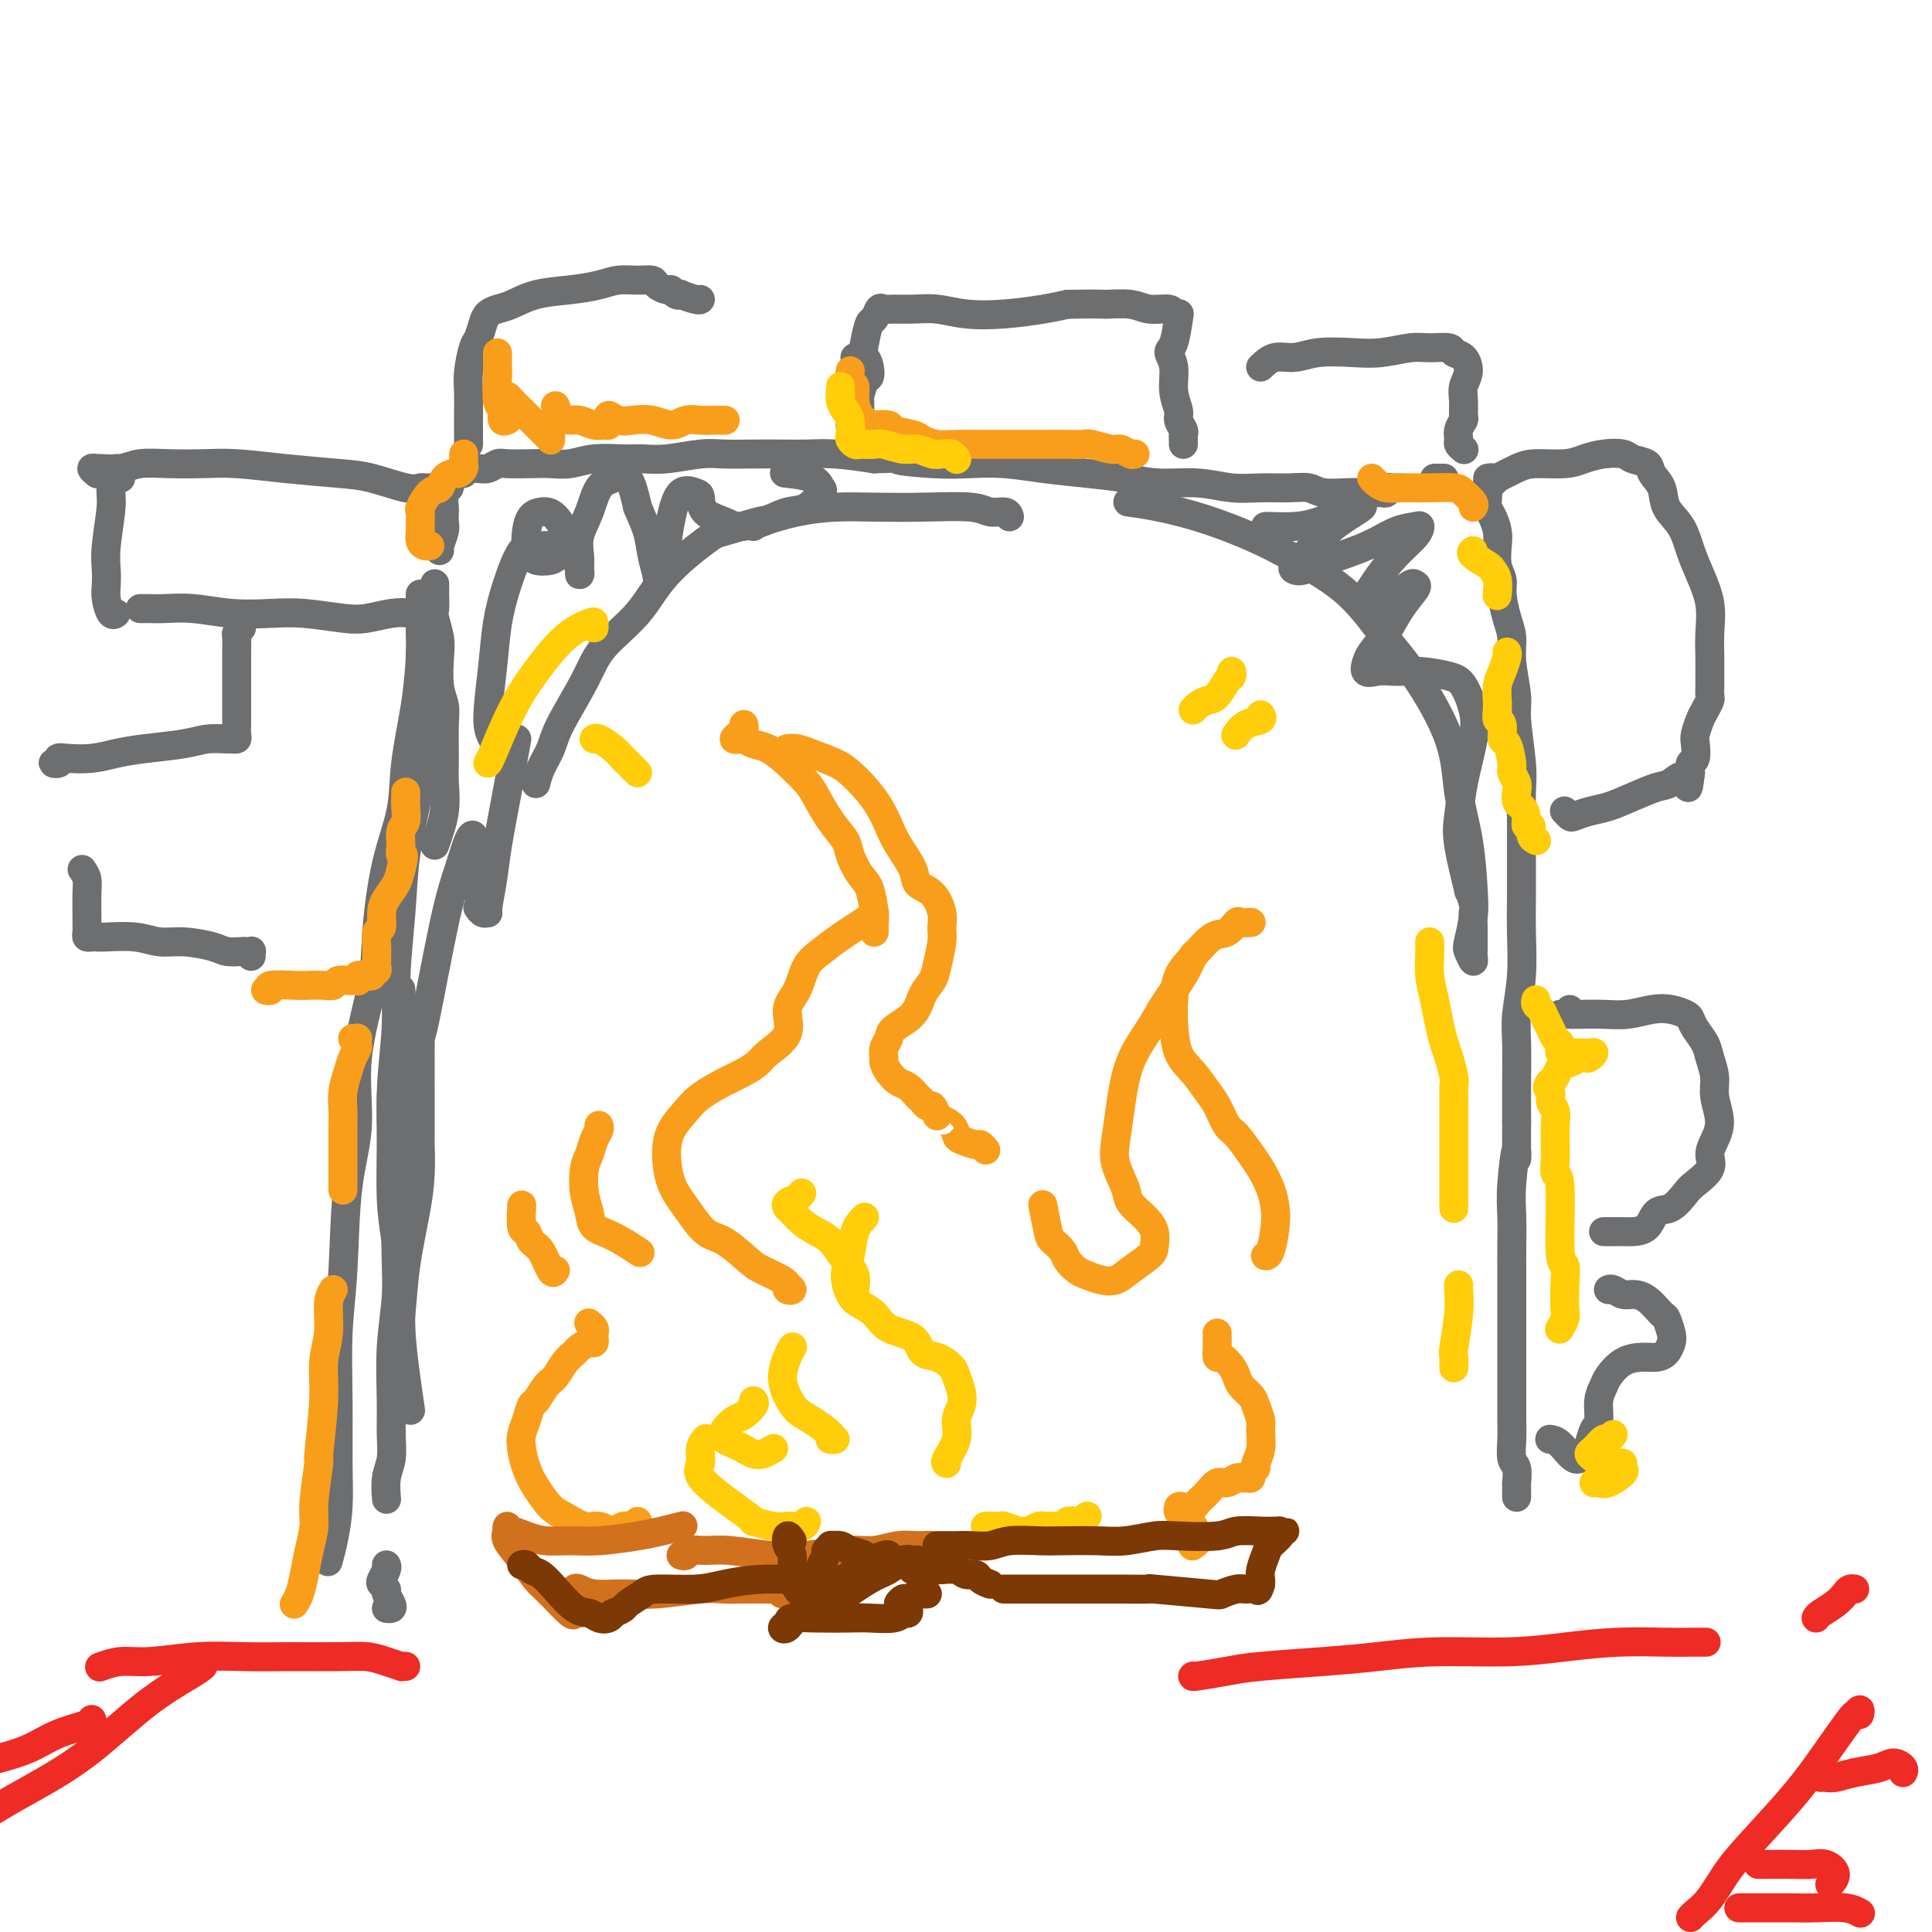 <svg viewBox='0 0 400 400' version='1.1' xmlns='http://www.w3.org/2000/svg' xmlns:xlink='http://www.w3.org/1999/xlink'><g fill='none' stroke='rgb(109,110,112)' stroke-width='6' stroke-linecap='round' stroke-linejoin='round'><path d='M87,123c0.004,0.794 0.008,1.587 0,3c-0.008,1.413 -0.028,3.444 0,5c0.028,1.556 0.103,2.635 0,5c-0.103,2.365 -0.385,6.016 -1,10c-0.615,3.984 -1.563,8.301 -2,12c-0.437,3.699 -0.364,6.780 -1,10c-0.636,3.220 -1.983,6.580 -3,11c-1.017,4.420 -1.705,9.901 -2,14c-0.295,4.099 -0.197,6.815 -1,11c-0.803,4.185 -2.506,9.838 -3,15c-0.494,5.162 0.222,9.834 0,14c-0.222,4.166 -1.380,7.826 -2,13c-0.620,5.174 -0.701,11.862 -1,17c-0.299,5.138 -0.815,8.726 -1,13c-0.185,4.274 -0.039,9.233 0,14c0.039,4.767 -0.028,9.341 0,13c0.028,3.659 0.152,6.403 0,9c-0.152,2.597 -0.579,5.045 -1,7c-0.421,1.955 -0.834,3.416 -1,4c-0.166,0.584 -0.083,0.292 0,0'/><path d='M87,135c-0.001,-0.036 -0.002,-0.072 0,1c0.002,1.072 0.008,3.250 0,5c-0.008,1.750 -0.029,3.070 0,6c0.029,2.930 0.109,7.470 0,11c-0.109,3.530 -0.406,6.050 -1,9c-0.594,2.950 -1.484,6.330 -2,10c-0.516,3.670 -0.656,7.628 -1,12c-0.344,4.372 -0.891,9.157 -1,13c-0.109,3.843 0.219,6.745 0,11c-0.219,4.255 -0.986,9.863 -1,14c-0.014,4.137 0.724,6.804 1,10c0.276,3.196 0.088,6.923 0,11c-0.088,4.077 -0.076,8.505 0,12c0.076,3.495 0.218,6.059 0,9c-0.218,2.941 -0.794,6.259 -1,10c-0.206,3.741 -0.041,7.903 0,11c0.041,3.097 -0.041,5.128 0,7c0.041,1.872 0.207,3.584 0,5c-0.207,1.416 -0.786,2.535 -1,4c-0.214,1.465 -0.061,3.276 0,4c0.061,0.724 0.031,0.362 0,0'/><path d='M80,324c0.105,0.220 0.209,0.439 0,1c-0.209,0.561 -0.732,1.463 -1,2c-0.268,0.537 -0.281,0.708 0,1c0.281,0.292 0.856,0.705 1,1c0.144,0.295 -0.144,0.471 0,1c0.144,0.529 0.719,1.410 1,2c0.281,0.590 0.268,0.890 0,1c-0.268,0.110 -0.791,0.032 -1,0c-0.209,-0.032 -0.105,-0.016 0,0'/><path d='M85,292c-0.303,-2.040 -0.607,-4.079 -1,-7c-0.393,-2.921 -0.876,-6.722 -1,-10c-0.124,-3.278 0.110,-6.032 0,-9c-0.110,-2.968 -0.562,-6.148 -1,-9c-0.438,-2.852 -0.860,-5.375 -1,-9c-0.140,-3.625 0.001,-8.352 0,-12c-0.001,-3.648 -0.144,-6.218 0,-9c0.144,-2.782 0.575,-5.777 1,-9c0.425,-3.223 0.845,-6.676 1,-9c0.155,-2.324 0.044,-3.521 0,-4c-0.044,-0.479 -0.022,-0.239 0,0'/><path d='M90,175c0.846,-2.381 1.692,-4.762 2,-7c0.308,-2.238 0.079,-4.333 0,-6c-0.079,-1.667 -0.007,-2.907 0,-5c0.007,-2.093 -0.050,-5.038 0,-7c0.050,-1.962 0.206,-2.942 0,-4c-0.206,-1.058 -0.773,-2.194 -1,-4c-0.227,-1.806 -0.113,-4.283 0,-6c0.113,-1.717 0.227,-2.674 0,-4c-0.227,-1.326 -0.793,-3.021 -1,-4c-0.207,-0.979 -0.056,-1.242 0,-2c0.056,-0.758 0.015,-2.012 0,-3c-0.015,-0.988 -0.004,-1.711 0,-2c0.004,-0.289 0.002,-0.145 0,0'/><path d='M91,114c-0.113,-0.128 -0.226,-0.256 0,-1c0.226,-0.744 0.792,-2.105 1,-3c0.208,-0.895 0.060,-1.325 0,-2c-0.060,-0.675 -0.031,-1.595 0,-2c0.031,-0.405 0.064,-0.293 0,-1c-0.064,-0.707 -0.225,-2.232 0,-3c0.225,-0.768 0.835,-0.779 1,-1c0.165,-0.221 -0.114,-0.651 0,-1c0.114,-0.349 0.621,-0.615 1,-1c0.379,-0.385 0.629,-0.888 1,-1c0.371,-0.112 0.862,0.167 1,0c0.138,-0.167 -0.075,-0.781 0,-1c0.075,-0.219 0.440,-0.045 1,0c0.560,0.045 1.314,-0.041 2,0c0.686,0.041 1.302,0.207 2,0c0.698,-0.207 1.477,-0.786 2,-1c0.523,-0.214 0.791,-0.061 2,0c1.209,0.061 3.359,0.031 5,0c1.641,-0.031 2.773,-0.061 4,0c1.227,0.061 2.548,0.214 4,0c1.452,-0.214 3.035,-0.793 5,-1c1.965,-0.207 4.313,-0.041 6,0c1.687,0.041 2.715,-0.041 4,0c1.285,0.041 2.829,0.207 5,0c2.171,-0.207 4.971,-0.787 7,-1c2.029,-0.213 3.288,-0.058 5,0c1.712,0.058 3.876,0.018 6,0c2.124,-0.018 4.209,-0.015 6,0c1.791,0.015 3.290,0.043 5,0c1.710,-0.043 3.631,-0.155 6,0c2.369,0.155 5.184,0.578 8,1'/><path d='M181,95c13.964,-0.369 6.374,-0.292 5,0c-1.374,0.292 3.470,0.799 7,1c3.530,0.201 5.748,0.095 8,0c2.252,-0.095 4.539,-0.179 7,0c2.461,0.179 5.097,0.621 8,1c2.903,0.379 6.074,0.694 9,1c2.926,0.306 5.607,0.604 8,1c2.393,0.396 4.499,0.891 7,1c2.501,0.109 5.398,-0.168 8,0c2.602,0.168 4.911,0.781 7,1c2.089,0.219 3.960,0.045 6,0c2.040,-0.045 4.251,0.041 6,0c1.749,-0.041 3.036,-0.207 4,0c0.964,0.207 1.606,0.788 3,1c1.394,0.212 3.539,0.057 5,0c1.461,-0.057 2.238,-0.014 3,0c0.762,0.014 1.510,0.000 2,0c0.490,-0.000 0.723,0.014 1,0c0.277,-0.014 0.599,-0.056 1,0c0.401,0.056 0.882,0.211 1,0c0.118,-0.211 -0.126,-0.789 0,-1c0.126,-0.211 0.621,-0.057 1,0c0.379,0.057 0.640,0.015 1,0c0.360,-0.015 0.817,-0.004 1,0c0.183,0.004 0.091,0.002 0,0'/><path d='M297,99c0.311,0.000 0.622,0.000 1,0c0.378,0.000 0.822,0.000 1,0c0.178,0.000 0.089,0.000 0,0'/><path d='M308,99c0.535,-0.096 1.071,-0.191 1,0c-0.071,0.191 -0.748,0.669 -1,1c-0.252,0.331 -0.078,0.515 0,1c0.078,0.485 0.060,1.273 0,2c-0.060,0.727 -0.161,1.395 0,2c0.161,0.605 0.583,1.149 1,2c0.417,0.851 0.829,2.011 1,3c0.171,0.989 0.101,1.808 0,3c-0.101,1.192 -0.233,2.758 0,4c0.233,1.242 0.832,2.159 1,3c0.168,0.841 -0.095,1.604 0,3c0.095,1.396 0.546,3.425 1,5c0.454,1.575 0.910,2.696 1,4c0.090,1.304 -0.186,2.790 0,5c0.186,2.210 0.834,5.144 1,7c0.166,1.856 -0.152,2.633 0,5c0.152,2.367 0.773,6.322 1,9c0.227,2.678 0.061,4.078 0,6c-0.061,1.922 -0.015,4.367 0,7c0.015,2.633 0.000,5.456 0,8c-0.000,2.544 0.014,4.810 0,7c-0.014,2.190 -0.056,4.306 0,7c0.056,2.694 0.211,5.968 0,9c-0.211,3.032 -0.789,5.823 -1,8c-0.211,2.177 -0.057,3.740 0,6c0.057,2.260 0.016,5.217 0,8c-0.016,2.783 -0.008,5.391 0,8'/><path d='M314,232c-0.094,12.474 0.171,6.657 0,6c-0.171,-0.657 -0.778,3.844 -1,7c-0.222,3.156 -0.060,4.966 0,7c0.060,2.034 0.016,4.292 0,6c-0.016,1.708 -0.004,2.868 0,5c0.004,2.132 0.001,5.238 0,7c-0.001,1.762 -0.000,2.179 0,5c0.000,2.821 0.000,8.045 0,10c-0.000,1.955 -0.001,0.639 0,1c0.001,0.361 0.004,2.399 0,4c-0.004,1.601 -0.015,2.767 0,4c0.015,1.233 0.057,2.535 0,4c-0.057,1.465 -0.211,3.093 0,4c0.211,0.907 0.789,1.094 1,2c0.211,0.906 0.057,2.530 0,3c-0.057,0.470 -0.015,-0.214 0,0c0.015,0.214 0.004,1.327 0,2c-0.004,0.673 -0.001,0.907 0,1c0.001,0.093 0.001,0.047 0,0'/></g>
<g fill='none' stroke='rgb(249,158,27)' stroke-width='6' stroke-linecap='round' stroke-linejoin='round'><path d='M132,315c-0.237,0.462 -0.474,0.924 -1,1c-0.526,0.076 -1.341,-0.235 -2,0c-0.659,0.235 -1.162,1.015 -2,1c-0.838,-0.015 -2.010,-0.825 -3,-1c-0.990,-0.175 -1.799,0.285 -3,0c-1.201,-0.285 -2.795,-1.315 -4,-2c-1.205,-0.685 -2.022,-1.026 -3,-2c-0.978,-0.974 -2.115,-2.581 -3,-4c-0.885,-1.419 -1.516,-2.650 -2,-4c-0.484,-1.350 -0.821,-2.818 -1,-4c-0.179,-1.182 -0.200,-2.078 0,-3c0.200,-0.922 0.620,-1.870 1,-3c0.380,-1.130 0.720,-2.442 1,-3c0.280,-0.558 0.499,-0.363 1,-1c0.501,-0.637 1.285,-2.107 2,-3c0.715,-0.893 1.361,-1.210 2,-2c0.639,-0.790 1.271,-2.053 2,-3c0.729,-0.947 1.554,-1.577 2,-2c0.446,-0.423 0.511,-0.638 1,-1c0.489,-0.362 1.400,-0.870 2,-1c0.600,-0.130 0.889,0.119 1,0c0.111,-0.119 0.044,-0.607 0,-1c-0.044,-0.393 -0.063,-0.693 0,-1c0.063,-0.307 0.209,-0.621 0,-1c-0.209,-0.379 -0.774,-0.823 -1,-1c-0.226,-0.177 -0.113,-0.089 0,0'/><path d='M115,263c-0.251,0.409 -0.502,0.817 -1,0c-0.498,-0.817 -1.244,-2.861 -2,-4c-0.756,-1.139 -1.523,-1.374 -2,-2c-0.477,-0.626 -0.664,-1.642 -1,-2c-0.336,-0.358 -0.821,-0.058 -1,-1c-0.179,-0.942 -0.051,-3.126 0,-4c0.051,-0.874 0.026,-0.437 0,0'/><path d='M124,233c0.090,0.272 0.181,0.544 0,1c-0.181,0.456 -0.633,1.098 -1,2c-0.367,0.902 -0.647,2.066 -1,3c-0.353,0.934 -0.778,1.638 -1,3c-0.222,1.362 -0.241,3.381 0,5c0.241,1.619 0.741,2.837 1,4c0.259,1.163 0.276,2.270 1,3c0.724,0.730 2.157,1.081 4,2c1.843,0.919 4.098,2.405 5,3c0.902,0.595 0.451,0.297 0,0'/><path d='M162,265c0.461,0.316 0.922,0.633 1,1c0.078,0.367 -0.227,0.785 0,1c0.227,0.215 0.986,0.225 1,0c0.014,-0.225 -0.716,-0.687 -1,-1c-0.284,-0.313 -0.123,-0.476 -1,-1c-0.877,-0.524 -2.794,-1.409 -4,-2c-1.206,-0.591 -1.703,-0.886 -3,-2c-1.297,-1.114 -3.395,-3.045 -5,-4c-1.605,-0.955 -2.716,-0.933 -4,-2c-1.284,-1.067 -2.741,-3.223 -4,-5c-1.259,-1.777 -2.320,-3.175 -3,-5c-0.680,-1.825 -0.979,-4.078 -1,-6c-0.021,-1.922 0.238,-3.512 1,-5c0.762,-1.488 2.029,-2.874 3,-4c0.971,-1.126 1.647,-1.991 3,-3c1.353,-1.009 3.383,-2.162 5,-3c1.617,-0.838 2.820,-1.361 4,-2c1.180,-0.639 2.336,-1.394 3,-2c0.664,-0.606 0.834,-1.065 2,-2c1.166,-0.935 3.326,-2.347 4,-4c0.674,-1.653 -0.140,-3.547 0,-5c0.140,-1.453 1.232,-2.466 2,-4c0.768,-1.534 1.211,-3.588 2,-5c0.789,-1.412 1.924,-2.182 3,-3c1.076,-0.818 2.092,-1.683 4,-3c1.908,-1.317 4.706,-3.085 6,-4c1.294,-0.915 1.084,-0.976 1,-1c-0.084,-0.024 -0.042,-0.012 0,0'/><path d='M181,193c0.005,-0.334 0.010,-0.668 0,-1c-0.010,-0.332 -0.034,-0.662 0,-1c0.034,-0.338 0.127,-0.684 0,-2c-0.127,-1.316 -0.473,-3.603 -1,-5c-0.527,-1.397 -1.233,-1.904 -2,-3c-0.767,-1.096 -1.593,-2.781 -2,-4c-0.407,-1.219 -0.394,-1.971 -1,-3c-0.606,-1.029 -1.831,-2.335 -3,-4c-1.169,-1.665 -2.280,-3.689 -3,-5c-0.720,-1.311 -1.047,-1.910 -2,-3c-0.953,-1.090 -2.531,-2.670 -4,-4c-1.469,-1.330 -2.829,-2.408 -4,-3c-1.171,-0.592 -2.153,-0.698 -3,-1c-0.847,-0.302 -1.558,-0.802 -2,-1c-0.442,-0.198 -0.616,-0.095 -1,0c-0.384,0.095 -0.979,0.183 -1,0c-0.021,-0.183 0.530,-0.637 1,-1c0.470,-0.363 0.857,-0.636 1,-1c0.143,-0.364 0.041,-0.818 0,-1c-0.041,-0.182 -0.020,-0.091 0,0'/><path d='M163,155c0.638,-0.064 1.276,-0.128 2,0c0.724,0.128 1.534,0.449 3,1c1.466,0.551 3.586,1.333 5,2c1.414,0.667 2.121,1.219 3,2c0.879,0.781 1.931,1.791 3,3c1.069,1.209 2.154,2.618 3,4c0.846,1.382 1.451,2.739 2,4c0.549,1.261 1.041,2.427 2,4c0.959,1.573 2.386,3.551 3,5c0.614,1.449 0.414,2.367 1,3c0.586,0.633 1.958,0.981 3,2c1.042,1.019 1.755,2.709 2,4c0.245,1.291 0.020,2.182 0,3c-0.020,0.818 0.163,1.562 0,3c-0.163,1.438 -0.671,3.568 -1,5c-0.329,1.432 -0.480,2.165 -1,3c-0.520,0.835 -1.411,1.770 -2,3c-0.589,1.230 -0.876,2.753 -2,4c-1.124,1.247 -3.086,2.217 -4,3c-0.914,0.783 -0.779,1.378 -1,2c-0.221,0.622 -0.799,1.270 -1,2c-0.201,0.730 -0.024,1.542 0,2c0.024,0.458 -0.106,0.560 0,1c0.106,0.440 0.448,1.217 1,2c0.552,0.783 1.314,1.573 2,2c0.686,0.427 1.297,0.491 2,1c0.703,0.509 1.498,1.462 2,2c0.502,0.538 0.712,0.660 1,1c0.288,0.340 0.654,0.899 1,1c0.346,0.101 0.670,-0.257 1,0c0.330,0.257 0.665,1.128 1,2'/><path d='M194,231c1.822,2.361 0.877,1.264 1,1c0.123,-0.264 1.314,0.307 2,1c0.686,0.693 0.867,1.510 1,2c0.133,0.490 0.218,0.653 1,1c0.782,0.347 2.261,0.876 3,1c0.739,0.124 0.737,-0.159 1,0c0.263,0.159 0.789,0.760 1,1c0.211,0.240 0.105,0.120 0,0'/><path d='M216,250c-0.098,-0.519 -0.196,-1.037 0,0c0.196,1.037 0.686,3.630 1,5c0.314,1.370 0.454,1.519 1,2c0.546,0.481 1.500,1.295 2,2c0.500,0.705 0.546,1.300 1,2c0.454,0.700 1.316,1.503 2,2c0.684,0.497 1.188,0.687 2,1c0.812,0.313 1.930,0.748 3,1c1.070,0.252 2.092,0.321 3,0c0.908,-0.321 1.703,-1.033 3,-2c1.297,-0.967 3.097,-2.188 4,-3c0.903,-0.812 0.909,-1.216 1,-2c0.091,-0.784 0.266,-1.948 0,-3c-0.266,-1.052 -0.972,-1.991 -2,-3c-1.028,-1.009 -2.378,-2.090 -3,-3c-0.622,-0.910 -0.516,-1.651 -1,-3c-0.484,-1.349 -1.556,-3.305 -2,-5c-0.444,-1.695 -0.258,-3.130 0,-5c0.258,-1.870 0.590,-4.176 1,-7c0.410,-2.824 0.898,-6.165 2,-9c1.102,-2.835 2.817,-5.163 4,-7c1.183,-1.837 1.832,-3.183 3,-5c1.168,-1.817 2.853,-4.105 4,-6c1.147,-1.895 1.756,-3.399 2,-4c0.244,-0.601 0.122,-0.301 0,0'/><path d='M258,191c0.630,-0.016 1.261,-0.032 1,0c-0.261,0.032 -1.413,0.112 -2,0c-0.587,-0.112 -0.609,-0.415 -1,0c-0.391,0.415 -1.152,1.548 -2,2c-0.848,0.452 -1.783,0.222 -3,1c-1.217,0.778 -2.717,2.564 -4,4c-1.283,1.436 -2.349,2.522 -3,4c-0.651,1.478 -0.886,3.348 -1,5c-0.114,1.652 -0.105,3.088 0,5c0.105,1.912 0.308,4.302 1,6c0.692,1.698 1.875,2.704 3,4c1.125,1.296 2.192,2.882 3,4c0.808,1.118 1.357,1.768 2,3c0.643,1.232 1.380,3.046 2,4c0.620,0.954 1.122,1.049 2,2c0.878,0.951 2.131,2.759 3,4c0.869,1.241 1.354,1.916 2,3c0.646,1.084 1.451,2.578 2,4c0.549,1.422 0.840,2.773 1,4c0.160,1.227 0.187,2.329 0,4c-0.187,1.671 -0.589,3.911 -1,5c-0.411,1.089 -0.832,1.025 -1,1c-0.168,-0.025 -0.084,-0.013 0,0'/><path d='M252,276c-0.004,0.260 -0.009,0.521 0,1c0.009,0.479 0.030,1.178 0,2c-0.030,0.822 -0.111,1.767 0,2c0.111,0.233 0.415,-0.247 1,0c0.585,0.247 1.452,1.220 2,2c0.548,0.780 0.778,1.368 1,2c0.222,0.632 0.438,1.308 1,2c0.562,0.692 1.472,1.399 2,2c0.528,0.601 0.673,1.096 1,2c0.327,0.904 0.835,2.217 1,3c0.165,0.783 -0.012,1.036 0,2c0.012,0.964 0.214,2.640 0,4c-0.214,1.360 -0.845,2.403 -1,3c-0.155,0.597 0.166,0.749 0,1c-0.166,0.251 -0.817,0.602 -1,1c-0.183,0.398 0.103,0.843 0,1c-0.103,0.157 -0.594,0.026 -1,0c-0.406,-0.026 -0.727,0.051 -1,0c-0.273,-0.051 -0.497,-0.231 -1,0c-0.503,0.231 -1.286,0.875 -2,1c-0.714,0.125 -1.361,-0.267 -2,0c-0.639,0.267 -1.271,1.195 -2,2c-0.729,0.805 -1.555,1.488 -2,2c-0.445,0.512 -0.509,0.853 -1,1c-0.491,0.147 -1.408,0.100 -2,0c-0.592,-0.100 -0.860,-0.254 -1,0c-0.140,0.254 -0.153,0.914 0,1c0.153,0.086 0.472,-0.404 1,0c0.528,0.404 1.264,1.702 2,3'/><path d='M247,316c0.330,0.509 0.155,-0.217 0,0c-0.155,0.217 -0.290,1.379 0,2c0.290,0.621 1.006,0.703 1,1c-0.006,0.297 -0.732,0.811 -1,1c-0.268,0.189 -0.076,0.054 0,0c0.076,-0.054 0.038,-0.027 0,0'/></g>
<g fill='none' stroke='rgb(255,205,10)' stroke-width='6' stroke-linecap='round' stroke-linejoin='round'><path d='M167,315c-0.138,0.432 -0.277,0.864 -1,1c-0.723,0.136 -2.031,-0.025 -3,0c-0.969,0.025 -1.601,0.236 -3,0c-1.399,-0.236 -3.567,-0.920 -4,-1c-0.433,-0.080 0.868,0.444 -1,-1c-1.868,-1.444 -6.907,-4.857 -9,-7c-2.093,-2.143 -1.241,-3.018 -1,-4c0.241,-0.982 -0.127,-2.072 0,-3c0.127,-0.928 0.751,-1.694 1,-2c0.249,-0.306 0.125,-0.153 0,0'/><path d='M156,290c0.182,0.212 0.365,0.424 0,1c-0.365,0.576 -1.276,1.516 -2,2c-0.724,0.484 -1.260,0.511 -2,1c-0.740,0.489 -1.685,1.440 -2,2c-0.315,0.560 -0.001,0.728 0,1c0.001,0.272 -0.309,0.648 0,1c0.309,0.352 1.239,0.679 2,1c0.761,0.321 1.353,0.636 2,1c0.647,0.364 1.349,0.778 2,1c0.651,0.222 1.252,0.252 2,0c0.748,-0.252 1.642,-0.786 2,-1c0.358,-0.214 0.179,-0.107 0,0'/><path d='M172,298c-0.151,0.002 -0.302,0.005 0,0c0.302,-0.005 1.056,-0.017 1,0c-0.056,0.017 -0.921,0.063 -1,0c-0.079,-0.063 0.629,-0.235 0,-1c-0.629,-0.765 -2.597,-2.123 -4,-3c-1.403,-0.877 -2.243,-1.272 -3,-2c-0.757,-0.728 -1.432,-1.789 -2,-3c-0.568,-1.211 -1.028,-2.572 -1,-4c0.028,-1.428 0.546,-2.923 1,-4c0.454,-1.077 0.844,-1.736 1,-2c0.156,-0.264 0.078,-0.132 0,0'/><path d='M177,269c-0.041,-0.568 -0.083,-1.135 0,-2c0.083,-0.865 0.290,-2.027 0,-3c-0.290,-0.973 -1.075,-1.756 -2,-3c-0.925,-1.244 -1.988,-2.949 -3,-4c-1.012,-1.051 -1.972,-1.447 -3,-2c-1.028,-0.553 -2.125,-1.261 -3,-2c-0.875,-0.739 -1.527,-1.508 -2,-2c-0.473,-0.492 -0.768,-0.706 -1,-1c-0.232,-0.294 -0.402,-0.666 0,-1c0.402,-0.334 1.378,-0.628 2,-1c0.622,-0.372 0.892,-0.820 1,-1c0.108,-0.180 0.054,-0.090 0,0'/><path d='M179,252c-0.768,0.794 -1.535,1.588 -2,3c-0.465,1.412 -0.626,3.441 -1,5c-0.374,1.559 -0.959,2.648 -1,4c-0.041,1.352 0.462,2.966 1,4c0.538,1.034 1.112,1.489 2,2c0.888,0.511 2.089,1.077 3,2c0.911,0.923 1.533,2.201 3,3c1.467,0.799 3.779,1.119 5,2c1.221,0.881 1.350,2.322 2,3c0.650,0.678 1.822,0.593 3,1c1.178,0.407 2.364,1.304 3,2c0.636,0.696 0.722,1.189 1,2c0.278,0.811 0.746,1.940 1,3c0.254,1.060 0.292,2.049 0,3c-0.292,0.951 -0.915,1.862 -1,3c-0.085,1.138 0.369,2.501 0,4c-0.369,1.499 -1.561,3.134 -2,4c-0.439,0.866 -0.125,0.962 0,1c0.125,0.038 0.063,0.019 0,0'/><path d='M204,316c0.204,-0.008 0.408,-0.017 1,0c0.592,0.017 1.572,0.058 2,0c0.428,-0.058 0.303,-0.215 1,0c0.697,0.215 2.215,0.804 3,1c0.785,0.196 0.835,-0.000 1,0c0.165,0.000 0.444,0.196 1,0c0.556,-0.196 1.391,-0.785 2,-1c0.609,-0.215 0.994,-0.057 1,0c0.006,0.057 -0.368,0.011 0,0c0.368,-0.011 1.479,0.011 2,0c0.521,-0.011 0.454,-0.054 1,0c0.546,0.054 1.705,0.207 2,0c0.295,-0.207 -0.275,-0.774 0,-1c0.275,-0.226 1.393,-0.112 2,0c0.607,0.112 0.702,0.223 1,0c0.298,-0.223 0.799,-0.778 1,-1c0.201,-0.222 0.100,-0.111 0,0'/></g>
<g fill='none' stroke='rgb(210,113,29)' stroke-width='6' stroke-linecap='round' stroke-linejoin='round'><path d='M141,316c0.356,-0.091 0.711,-0.182 0,0c-0.711,0.182 -2.490,0.638 -4,1c-1.510,0.362 -2.753,0.630 -5,1c-2.247,0.370 -5.498,0.841 -8,1c-2.502,0.159 -4.254,0.005 -6,0c-1.746,-0.005 -3.487,0.138 -5,0c-1.513,-0.138 -2.797,-0.556 -4,-1c-1.203,-0.444 -2.325,-0.913 -3,-1c-0.675,-0.087 -0.904,0.209 -1,0c-0.096,-0.209 -0.059,-0.922 0,-1c0.059,-0.078 0.139,0.480 0,1c-0.139,0.520 -0.496,1.002 0,2c0.496,0.998 1.845,2.512 3,4c1.155,1.488 2.117,2.949 3,4c0.883,1.051 1.688,1.691 3,3c1.312,1.309 3.132,3.286 4,4c0.868,0.714 0.783,0.164 1,0c0.217,-0.164 0.737,0.058 1,0c0.263,-0.058 0.269,-0.395 0,-1c-0.269,-0.605 -0.812,-1.479 -1,-2c-0.188,-0.521 -0.022,-0.690 0,-1c0.022,-0.310 -0.099,-0.762 0,-1c0.099,-0.238 0.417,-0.264 1,0c0.583,0.264 1.432,0.817 3,1c1.568,0.183 3.854,-0.003 6,0c2.146,0.003 4.153,0.197 7,0c2.847,-0.197 6.534,-0.785 9,-1c2.466,-0.215 3.713,-0.058 5,0c1.287,0.058 2.616,0.016 4,0c1.384,-0.016 2.824,-0.004 4,0c1.176,0.004 2.088,0.002 3,0'/><path d='M161,329c6.316,-0.215 3.105,-0.254 2,0c-1.105,0.254 -0.105,0.799 0,1c0.105,0.201 -0.684,0.057 -1,0c-0.316,-0.057 -0.158,-0.029 0,0'/><path d='M141,322c0.374,0.115 0.748,0.231 1,0c0.252,-0.231 0.384,-0.807 1,-1c0.616,-0.193 1.718,-0.003 3,0c1.282,0.003 2.743,-0.180 5,0c2.257,0.180 5.310,0.724 8,1c2.690,0.276 5.017,0.284 8,0c2.983,-0.284 6.624,-0.862 9,-1c2.376,-0.138 3.489,0.162 5,0c1.511,-0.162 3.421,-0.786 5,-1c1.579,-0.214 2.826,-0.020 4,0c1.174,0.020 2.273,-0.136 3,0c0.727,0.136 1.081,0.562 1,1c-0.081,0.438 -0.596,0.888 -1,1c-0.404,0.112 -0.696,-0.114 -1,0c-0.304,0.114 -0.620,0.569 -1,1c-0.380,0.431 -0.823,0.837 -1,1c-0.177,0.163 -0.089,0.081 0,0'/></g>
<g fill='none' stroke='rgb(124,56,5)' stroke-width='6' stroke-linecap='round' stroke-linejoin='round'><path d='M108,324c0.353,-0.099 0.706,-0.198 1,0c0.294,0.198 0.530,0.693 1,1c0.470,0.307 1.175,0.425 2,1c0.825,0.575 1.768,1.605 3,3c1.232,1.395 2.751,3.154 4,4c1.249,0.846 2.228,0.777 3,1c0.772,0.223 1.339,0.736 2,1c0.661,0.264 1.418,0.279 2,0c0.582,-0.279 0.989,-0.852 1,-1c0.011,-0.148 -0.375,0.128 0,0c0.375,-0.128 1.509,-0.661 2,-1c0.491,-0.339 0.337,-0.486 1,-1c0.663,-0.514 2.142,-1.395 3,-2c0.858,-0.605 1.095,-0.932 3,-1c1.905,-0.068 5.479,0.125 8,0c2.521,-0.125 3.991,-0.568 6,-1c2.009,-0.432 4.559,-0.851 7,-1c2.441,-0.149 4.774,-0.026 7,0c2.226,0.026 4.345,-0.046 6,0c1.655,0.046 2.846,0.208 4,0c1.154,-0.208 2.271,-0.788 3,-1c0.729,-0.212 1.072,-0.057 1,0c-0.072,0.057 -0.558,0.015 -1,0c-0.442,-0.015 -0.841,-0.004 -1,0c-0.159,0.004 -0.080,0.002 0,0'/><path d='M164,319c-0.391,-0.615 -0.781,-1.230 -1,-1c-0.219,0.230 -0.266,1.304 0,2c0.266,0.696 0.846,1.013 1,2c0.154,0.987 -0.117,2.643 0,4c0.117,1.357 0.623,2.414 1,3c0.377,0.586 0.626,0.702 1,1c0.374,0.298 0.875,0.777 1,1c0.125,0.223 -0.125,0.191 0,0c0.125,-0.191 0.626,-0.541 1,-1c0.374,-0.459 0.621,-1.026 1,-2c0.379,-0.974 0.890,-2.356 1,-3c0.110,-0.644 -0.183,-0.551 0,-1c0.183,-0.449 0.840,-1.442 1,-2c0.160,-0.558 -0.177,-0.682 0,-1c0.177,-0.318 0.867,-0.829 1,-1c0.133,-0.171 -0.293,-0.003 0,0c0.293,0.003 1.304,-0.161 2,0c0.696,0.161 1.076,0.646 2,1c0.924,0.354 2.391,0.578 3,1c0.609,0.422 0.359,1.041 1,1c0.641,-0.041 2.173,-0.742 3,-1c0.827,-0.258 0.951,-0.074 1,0c0.049,0.074 0.025,0.037 0,0'/><path d='M194,320c0.683,-0.002 1.366,-0.004 2,0c0.634,0.004 1.219,0.015 2,0c0.781,-0.015 1.760,-0.057 3,0c1.240,0.057 2.743,0.211 4,0c1.257,-0.211 2.270,-0.788 4,-1c1.730,-0.212 4.178,-0.061 6,0c1.822,0.061 3.018,0.030 5,0c1.982,-0.030 4.751,-0.060 7,0c2.249,0.060 3.979,0.208 6,0c2.021,-0.208 4.333,-0.774 6,-1c1.667,-0.226 2.688,-0.113 5,0c2.312,0.113 5.916,0.226 8,0c2.084,-0.226 2.648,-0.793 4,-1c1.352,-0.207 3.491,-0.056 5,0c1.509,0.056 2.387,0.015 3,0c0.613,-0.015 0.963,-0.005 1,0c0.037,0.005 -0.237,0.003 0,0c0.237,-0.003 0.985,-0.009 1,0c0.015,0.009 -0.703,0.032 -1,0c-0.297,-0.032 -0.174,-0.118 0,0c0.174,0.118 0.401,0.441 0,1c-0.401,0.559 -1.428,1.354 -2,2c-0.572,0.646 -0.689,1.142 -1,2c-0.311,0.858 -0.814,2.077 -1,3c-0.186,0.923 -0.053,1.549 0,2c0.053,0.451 0.027,0.725 0,1'/><path d='M261,328c-0.589,1.924 -0.560,1.235 -1,1c-0.440,-0.235 -1.347,-0.014 -2,0c-0.653,0.014 -1.052,-0.178 -2,0c-0.948,0.178 -2.445,0.727 -3,1c-0.555,0.273 -0.169,0.269 -3,0c-2.831,-0.269 -8.879,-0.804 -11,-1c-2.121,-0.196 -0.316,-0.052 -1,0c-0.684,0.052 -3.856,0.014 -6,0c-2.144,-0.014 -3.262,-0.004 -5,0c-1.738,0.004 -4.098,0.001 -6,0c-1.902,-0.001 -3.345,-0.000 -5,0c-1.655,0.000 -3.523,0.000 -5,0c-1.477,-0.000 -2.565,-0.000 -3,0c-0.435,0.000 -0.218,0.000 0,0'/><path d='M205,328c-0.783,-0.301 -1.566,-0.603 -2,-1c-0.434,-0.397 -0.519,-0.891 -1,-1c-0.481,-0.109 -1.360,0.167 -2,0c-0.640,-0.167 -1.042,-0.777 -2,-1c-0.958,-0.223 -2.470,-0.060 -3,0c-0.530,0.060 -0.076,0.016 -1,0c-0.924,-0.016 -3.227,-0.004 -4,0c-0.773,0.004 -0.016,0.001 0,0c0.016,-0.001 -0.710,-0.000 -1,0c-0.290,0.000 -0.145,0.000 0,0'/><path d='M190,324c0.071,-0.436 0.142,-0.873 0,-1c-0.142,-0.127 -0.498,0.055 -1,0c-0.502,-0.055 -1.151,-0.347 -2,0c-0.849,0.347 -1.897,1.335 -3,2c-1.103,0.665 -2.259,1.009 -4,2c-1.741,0.991 -4.065,2.630 -6,4c-1.935,1.370 -3.482,2.469 -5,3c-1.518,0.531 -3.009,0.492 -4,1c-0.991,0.508 -1.482,1.562 -2,2c-0.518,0.438 -1.061,0.261 -1,0c0.061,-0.261 0.727,-0.606 1,-1c0.273,-0.394 0.153,-0.837 1,-1c0.847,-0.163 2.661,-0.048 5,0c2.339,0.048 5.205,0.028 7,0c1.795,-0.028 2.520,-0.063 4,0c1.480,0.063 3.714,0.223 5,0c1.286,-0.223 1.622,-0.829 2,-1c0.378,-0.171 0.798,0.094 1,0c0.202,-0.094 0.186,-0.546 0,-1c-0.186,-0.454 -0.540,-0.910 -1,-1c-0.460,-0.090 -1.024,0.186 -1,0c0.024,-0.186 0.637,-0.834 1,-1c0.363,-0.166 0.476,0.152 1,0c0.524,-0.152 1.460,-0.773 2,-1c0.540,-0.227 0.684,-0.061 1,0c0.316,0.061 0.805,0.017 1,0c0.195,-0.017 0.098,-0.009 0,0'/></g>
<g fill='none' stroke='rgb(109,110,112)' stroke-width='6' stroke-linecap='round' stroke-linejoin='round'><path d='M90,101c-0.776,0.015 -1.553,0.029 -2,0c-0.447,-0.029 -0.566,-0.102 -1,0c-0.434,0.102 -1.185,0.377 -3,0c-1.815,-0.377 -4.696,-1.408 -7,-2c-2.304,-0.592 -4.032,-0.747 -7,-1c-2.968,-0.253 -7.175,-0.605 -11,-1c-3.825,-0.395 -7.267,-0.834 -10,-1c-2.733,-0.166 -4.757,-0.059 -7,0c-2.243,0.059 -4.705,0.069 -7,0c-2.295,-0.069 -4.424,-0.216 -6,0c-1.576,0.216 -2.601,0.793 -4,1c-1.399,0.207 -3.173,0.042 -4,0c-0.827,-0.042 -0.706,0.040 -1,0c-0.294,-0.040 -1.002,-0.203 -1,0c0.002,0.203 0.715,0.772 1,1c0.285,0.228 0.143,0.114 0,0'/><path d='M29,126c0.365,0.002 0.730,0.004 1,0c0.270,-0.004 0.444,-0.015 1,0c0.556,0.015 1.496,0.056 3,0c1.504,-0.056 3.574,-0.208 6,0c2.426,0.208 5.207,0.775 8,1c2.793,0.225 5.597,0.109 8,0c2.403,-0.109 4.404,-0.212 7,0c2.596,0.212 5.785,0.739 8,1c2.215,0.261 3.455,0.256 5,0c1.545,-0.256 3.395,-0.762 5,-1c1.605,-0.238 2.966,-0.208 4,0c1.034,0.208 1.740,0.595 2,1c0.260,0.405 0.074,0.830 0,1c-0.074,0.170 -0.037,0.085 0,0'/><path d='M25,99c-0.414,-0.299 -0.828,-0.597 -1,-1c-0.172,-0.403 -0.102,-0.909 0,-1c0.102,-0.091 0.238,0.233 0,1c-0.238,0.767 -0.848,1.976 -1,3c-0.152,1.024 0.155,1.862 0,4c-0.155,2.138 -0.771,5.575 -1,8c-0.229,2.425 -0.072,3.837 0,5c0.072,1.163 0.058,2.077 0,3c-0.058,0.923 -0.160,1.856 0,3c0.160,1.144 0.581,2.500 1,3c0.419,0.500 0.834,0.143 1,0c0.166,-0.143 0.083,-0.071 0,0'/><path d='M50,130c-0.423,0.381 -0.845,0.762 -1,1c-0.155,0.238 -0.041,0.334 0,1c0.041,0.666 0.011,1.902 0,3c-0.011,1.098 -0.003,2.058 0,3c0.003,0.942 0.001,1.867 0,3c-0.001,1.133 0.001,2.475 0,4c-0.001,1.525 -0.004,3.232 0,4c0.004,0.768 0.015,0.598 0,1c-0.015,0.402 -0.054,1.375 0,2c0.054,0.625 0.202,0.903 0,1c-0.202,0.097 -0.755,0.015 -1,0c-0.245,-0.015 -0.182,0.037 -1,0c-0.818,-0.037 -2.517,-0.164 -4,0c-1.483,0.164 -2.750,0.619 -5,1c-2.250,0.381 -5.483,0.690 -8,1c-2.517,0.310 -4.319,0.623 -6,1c-1.681,0.377 -3.240,0.819 -5,1c-1.760,0.181 -3.722,0.101 -5,0c-1.278,-0.101 -1.873,-0.223 -2,0c-0.127,0.223 0.213,0.792 0,1c-0.213,0.208 -0.981,0.056 -1,0c-0.019,-0.056 0.709,-0.016 1,0c0.291,0.016 0.146,0.008 0,0'/><path d='M17,180c0.423,0.614 0.846,1.229 1,2c0.154,0.771 0.041,1.699 0,3c-0.041,1.301 -0.008,2.976 0,4c0.008,1.024 -0.009,1.399 0,2c0.009,0.601 0.043,1.429 0,2c-0.043,0.571 -0.165,0.884 0,1c0.165,0.116 0.616,0.035 1,0c0.384,-0.035 0.701,-0.024 1,0c0.299,0.024 0.580,0.062 2,0c1.420,-0.062 3.979,-0.223 6,0c2.021,0.223 3.505,0.830 5,1c1.495,0.170 3.002,-0.098 5,0c1.998,0.098 4.487,0.562 6,1c1.513,0.438 2.052,0.848 3,1c0.948,0.152 2.307,0.044 3,0c0.693,-0.044 0.722,-0.026 1,0c0.278,0.026 0.807,0.058 1,0c0.193,-0.058 0.052,-0.208 0,0c-0.052,0.208 -0.015,0.774 0,1c0.015,0.226 0.007,0.113 0,0'/><path d='M97,91c-0.000,0.668 -0.001,1.335 0,1c0.001,-0.335 0.003,-1.673 0,-3c-0.003,-1.327 -0.012,-2.644 0,-4c0.012,-1.356 0.045,-2.751 0,-4c-0.045,-1.249 -0.167,-2.352 0,-4c0.167,-1.648 0.625,-3.842 1,-5c0.375,-1.158 0.669,-1.279 1,-2c0.331,-0.721 0.701,-2.042 1,-3c0.299,-0.958 0.528,-1.552 1,-2c0.472,-0.448 1.186,-0.750 2,-1c0.814,-0.250 1.729,-0.449 3,-1c1.271,-0.551 2.899,-1.454 5,-2c2.101,-0.546 4.675,-0.736 7,-1c2.325,-0.264 4.401,-0.604 6,-1c1.599,-0.396 2.722,-0.848 4,-1c1.278,-0.152 2.710,-0.003 4,0c1.290,0.003 2.439,-0.139 3,0c0.561,0.139 0.533,0.559 1,1c0.467,0.441 1.429,0.902 2,1c0.571,0.098 0.752,-0.166 1,0c0.248,0.166 0.564,0.762 1,1c0.436,0.238 0.993,0.116 1,0c0.007,-0.116 -0.534,-0.227 0,0c0.534,0.227 2.144,0.792 3,1c0.856,0.208 0.959,0.059 1,0c0.041,-0.059 0.021,-0.030 0,0'/><path d='M177,74c0.738,-0.167 1.476,-0.335 2,0c0.524,0.335 0.834,1.172 1,2c0.166,0.828 0.188,1.647 0,2c-0.188,0.353 -0.586,0.241 -1,1c-0.414,0.759 -0.843,2.388 -1,3c-0.157,0.612 -0.042,0.205 0,1c0.042,0.795 0.012,2.792 0,4c-0.012,1.208 -0.007,1.627 0,2c0.007,0.373 0.016,0.700 0,1c-0.016,0.300 -0.055,0.575 0,1c0.055,0.425 0.206,1.002 0,1c-0.206,-0.002 -0.769,-0.583 -1,-1c-0.231,-0.417 -0.129,-0.669 0,-1c0.129,-0.331 0.286,-0.741 0,-1c-0.286,-0.259 -1.016,-0.368 -1,-1c0.016,-0.632 0.778,-1.788 1,-3c0.222,-1.212 -0.095,-2.480 0,-4c0.095,-1.520 0.603,-3.290 1,-5c0.397,-1.710 0.683,-3.358 1,-5c0.317,-1.642 0.664,-3.277 1,-4c0.336,-0.723 0.662,-0.533 1,-1c0.338,-0.467 0.690,-1.590 1,-2c0.310,-0.410 0.579,-0.106 1,0c0.421,0.106 0.994,0.015 2,0c1.006,-0.015 2.446,0.046 4,0c1.554,-0.046 3.223,-0.197 5,0c1.777,0.197 3.662,0.744 6,1c2.338,0.256 5.130,0.223 8,0c2.870,-0.223 5.820,-0.635 8,-1c2.180,-0.365 3.590,-0.682 5,-1'/><path d='M221,63c7.590,-0.137 7.066,0.019 8,0c0.934,-0.019 3.326,-0.215 5,0c1.674,0.215 2.631,0.841 4,1c1.369,0.159 3.149,-0.150 4,0c0.851,0.150 0.773,0.760 1,1c0.227,0.240 0.758,0.110 1,0c0.242,-0.110 0.193,-0.200 0,1c-0.193,1.200 -0.531,3.690 -1,5c-0.469,1.310 -1.069,1.439 -1,2c0.069,0.561 0.807,1.555 1,3c0.193,1.445 -0.158,3.343 0,5c0.158,1.657 0.827,3.074 1,4c0.173,0.926 -0.150,1.362 0,2c0.150,0.638 0.772,1.478 1,2c0.228,0.522 0.061,0.728 0,1c-0.061,0.272 -0.016,0.612 0,1c0.016,0.388 0.005,0.825 0,1c-0.005,0.175 -0.002,0.087 0,0'/><path d='M261,76c0.920,-0.875 1.840,-1.750 3,-2c1.160,-0.250 2.561,0.125 4,0c1.439,-0.125 2.915,-0.751 5,-1c2.085,-0.249 4.780,-0.120 7,0c2.220,0.120 3.966,0.232 6,0c2.034,-0.232 4.355,-0.807 6,-1c1.645,-0.193 2.614,-0.004 4,0c1.386,0.004 3.191,-0.176 4,0c0.809,0.176 0.623,0.707 1,1c0.377,0.293 1.316,0.348 2,1c0.684,0.652 1.112,1.900 1,3c-0.112,1.100 -0.766,2.052 -1,3c-0.234,0.948 -0.048,1.893 0,3c0.048,1.107 -0.041,2.376 0,3c0.041,0.624 0.211,0.602 0,1c-0.211,0.398 -0.802,1.217 -1,2c-0.198,0.783 -0.001,1.529 0,2c0.001,0.471 -0.192,0.665 0,1c0.192,0.335 0.769,0.810 1,1c0.231,0.190 0.115,0.095 0,0'/><path d='M309,100c0.523,-0.475 1.045,-0.950 1,-1c-0.045,-0.050 -0.659,0.323 0,0c0.659,-0.323 2.591,-1.344 4,-2c1.409,-0.656 2.297,-0.947 4,-1c1.703,-0.053 4.223,0.133 6,0c1.777,-0.133 2.813,-0.583 4,-1c1.187,-0.417 2.526,-0.800 4,-1c1.474,-0.200 3.082,-0.217 4,0c0.918,0.217 1.147,0.669 2,1c0.853,0.331 2.329,0.541 3,1c0.671,0.459 0.536,1.168 1,2c0.464,0.832 1.527,1.789 2,3c0.473,1.211 0.355,2.678 1,4c0.645,1.322 2.054,2.498 3,4c0.946,1.502 1.430,3.329 2,5c0.570,1.671 1.224,3.187 2,5c0.776,1.813 1.672,3.924 2,6c0.328,2.076 0.088,4.117 0,6c-0.088,1.883 -0.024,3.608 0,5c0.024,1.392 0.007,2.452 0,3c-0.007,0.548 -0.005,0.584 0,1c0.005,0.416 0.013,1.213 0,2c-0.013,0.787 -0.046,1.566 0,2c0.046,0.434 0.170,0.524 0,1c-0.170,0.476 -0.633,1.340 -1,2c-0.367,0.660 -0.638,1.118 -1,2c-0.362,0.882 -0.815,2.189 -1,3c-0.185,0.811 -0.101,1.124 0,2c0.101,0.876 0.220,2.313 0,3c-0.220,0.687 -0.777,0.625 -1,1c-0.223,0.375 -0.111,1.188 0,2'/><path d='M350,160c-0.695,5.590 -0.433,2.065 -1,1c-0.567,-1.065 -1.964,0.330 -3,1c-1.036,0.670 -1.710,0.614 -3,1c-1.290,0.386 -3.196,1.215 -5,2c-1.804,0.785 -3.506,1.527 -5,2c-1.494,0.473 -2.779,0.676 -4,1c-1.221,0.324 -2.379,0.767 -3,1c-0.621,0.233 -0.706,0.255 -1,0c-0.294,-0.255 -0.798,-0.787 -1,-1c-0.202,-0.213 -0.101,-0.106 0,0'/><path d='M325,209c-0.256,0.423 -0.513,0.845 -1,1c-0.487,0.155 -1.206,0.042 -1,0c0.206,-0.042 1.335,-0.015 2,0c0.665,0.015 0.866,0.017 2,0c1.134,-0.017 3.200,-0.054 5,0c1.800,0.054 3.333,0.199 5,0c1.667,-0.199 3.468,-0.742 5,-1c1.532,-0.258 2.796,-0.232 4,0c1.204,0.232 2.350,0.669 3,1c0.650,0.331 0.805,0.556 1,1c0.195,0.444 0.429,1.107 1,2c0.571,0.893 1.478,2.016 2,3c0.522,0.984 0.659,1.828 1,3c0.341,1.172 0.886,2.673 1,4c0.114,1.327 -0.201,2.480 0,4c0.201,1.520 0.920,3.409 1,5c0.080,1.591 -0.477,2.886 -1,4c-0.523,1.114 -1.010,2.047 -1,3c0.010,0.953 0.518,1.927 0,3c-0.518,1.073 -2.063,2.245 -3,3c-0.937,0.755 -1.266,1.092 -2,2c-0.734,0.908 -1.874,2.387 -3,3c-1.126,0.613 -2.237,0.360 -3,1c-0.763,0.640 -1.178,2.171 -2,3c-0.822,0.829 -2.052,0.954 -3,1c-0.948,0.046 -1.613,0.012 -2,0c-0.387,-0.012 -0.495,-0.003 -1,0c-0.505,0.003 -1.405,0.001 -2,0c-0.595,-0.001 -0.884,-0.000 -1,0c-0.116,0.000 -0.058,0.000 0,0'/><path d='M333,267c0.239,-0.115 0.477,-0.230 1,0c0.523,0.230 1.330,0.805 2,1c0.670,0.195 1.202,0.009 2,0c0.798,-0.009 1.861,0.157 3,1c1.139,0.843 2.356,2.362 3,3c0.644,0.638 0.717,0.395 1,1c0.283,0.605 0.775,2.057 1,3c0.225,0.943 0.181,1.378 0,2c-0.181,0.622 -0.500,1.430 -1,2c-0.500,0.570 -1.180,0.901 -2,1c-0.820,0.099 -1.779,-0.032 -3,0c-1.221,0.032 -2.705,0.229 -4,1c-1.295,0.771 -2.403,2.117 -3,3c-0.597,0.883 -0.685,1.304 -1,2c-0.315,0.696 -0.857,1.667 -1,3c-0.143,1.333 0.114,3.029 0,4c-0.114,0.971 -0.600,1.216 -1,2c-0.400,0.784 -0.713,2.105 -1,3c-0.287,0.895 -0.546,1.364 -1,2c-0.454,0.636 -1.101,1.438 -2,1c-0.899,-0.438 -2.050,-2.118 -3,-3c-0.950,-0.882 -1.700,-0.966 -2,-1c-0.300,-0.034 -0.150,-0.017 0,0'/><path d='M262,109c-0.027,-0.016 -0.054,-0.032 1,0c1.054,0.032 3.188,0.112 5,0c1.812,-0.112 3.300,-0.417 5,-1c1.700,-0.583 3.610,-1.444 5,-2c1.390,-0.556 2.259,-0.806 3,-1c0.741,-0.194 1.354,-0.333 1,0c-0.354,0.333 -1.676,1.136 -3,2c-1.324,0.864 -2.652,1.788 -4,3c-1.348,1.212 -2.717,2.712 -4,4c-1.283,1.288 -2.480,2.365 -3,3c-0.520,0.635 -0.363,0.829 0,1c0.363,0.171 0.931,0.319 2,0c1.069,-0.319 2.641,-1.106 5,-2c2.359,-0.894 5.507,-1.895 8,-3c2.493,-1.105 4.331,-2.313 6,-3c1.669,-0.687 3.170,-0.852 4,-1c0.830,-0.148 0.989,-0.281 1,0c0.011,0.281 -0.128,0.974 -1,2c-0.872,1.026 -2.478,2.384 -4,4c-1.522,1.616 -2.960,3.489 -4,5c-1.040,1.511 -1.684,2.660 -2,3c-0.316,0.340 -0.306,-0.130 0,0c0.306,0.130 0.907,0.859 2,1c1.093,0.141 2.676,-0.305 4,-1c1.324,-0.695 2.388,-1.639 3,-2c0.612,-0.361 0.770,-0.140 1,0c0.230,0.140 0.531,0.198 0,1c-0.531,0.802 -1.895,2.349 -3,4c-1.105,1.651 -1.951,3.406 -3,5c-1.049,1.594 -2.300,3.027 -3,4c-0.700,0.973 -0.850,1.487 -1,2'/><path d='M283,137c-1.124,2.925 0.566,2.237 2,2c1.434,-0.237 2.612,-0.024 4,0c1.388,0.024 2.987,-0.140 5,0c2.013,0.140 4.442,0.583 6,1c1.558,0.417 2.246,0.806 3,2c0.754,1.194 1.573,3.191 2,5c0.427,1.809 0.462,3.430 0,6c-0.462,2.570 -1.421,6.090 -2,9c-0.579,2.910 -0.778,5.210 -1,7c-0.222,1.790 -0.466,3.069 0,6c0.466,2.931 1.641,7.513 2,9c0.359,1.487 -0.100,-0.123 0,0c0.100,0.123 0.759,1.977 1,3c0.241,1.023 0.064,1.215 0,2c-0.064,0.785 -0.016,2.163 0,3c0.016,0.837 0.001,1.132 0,2c-0.001,0.868 0.013,2.310 0,3c-0.013,0.690 -0.052,0.629 0,1c0.052,0.371 0.197,1.174 0,1c-0.197,-0.174 -0.734,-1.327 -1,-2c-0.266,-0.673 -0.260,-0.868 0,-2c0.260,-1.132 0.775,-3.202 1,-5c0.225,-1.798 0.159,-3.325 0,-6c-0.159,-2.675 -0.410,-6.497 -1,-10c-0.590,-3.503 -1.519,-6.685 -2,-10c-0.481,-3.315 -0.513,-6.761 -2,-11c-1.487,-4.239 -4.430,-9.270 -7,-13c-2.570,-3.730 -4.769,-6.158 -7,-9c-2.231,-2.842 -4.495,-6.098 -8,-9c-3.505,-2.902 -8.253,-5.451 -13,-8'/><path d='M265,114c-4.611,-2.431 -9.638,-4.507 -14,-6c-4.362,-1.493 -8.059,-2.402 -11,-3c-2.941,-0.598 -5.126,-0.885 -6,-1c-0.874,-0.115 -0.437,-0.057 0,0'/><path d='M209,107c-0.141,-0.453 -0.282,-0.906 -1,-1c-0.718,-0.094 -2.013,0.170 -3,0c-0.987,-0.170 -1.668,-0.776 -4,-1c-2.332,-0.224 -6.316,-0.068 -10,0c-3.684,0.068 -7.068,0.046 -10,0c-2.932,-0.046 -5.413,-0.117 -8,0c-2.587,0.117 -5.281,0.423 -8,1c-2.719,0.577 -5.463,1.425 -7,2c-1.537,0.575 -1.868,0.879 -2,1c-0.132,0.121 -0.066,0.061 0,0'/><path d='M158,108c0.304,-0.209 0.609,-0.417 -1,0c-1.609,0.417 -5.130,1.460 -7,2c-1.870,0.540 -2.087,0.576 -4,2c-1.913,1.424 -5.521,4.236 -8,7c-2.479,2.764 -3.829,5.481 -6,8c-2.171,2.519 -5.163,4.841 -7,7c-1.837,2.159 -2.520,4.155 -4,7c-1.480,2.845 -3.756,6.539 -5,9c-1.244,2.461 -1.457,3.691 -2,5c-0.543,1.309 -1.415,2.699 -2,4c-0.585,1.301 -0.881,2.515 -1,3c-0.119,0.485 -0.059,0.243 0,0'/><path d='M105,158c-1.130,-1.791 -2.259,-3.582 -3,-5c-0.741,-1.418 -1.093,-2.465 -1,-5c0.093,-2.535 0.632,-6.560 1,-10c0.368,-3.440 0.565,-6.296 1,-9c0.435,-2.704 1.106,-5.258 2,-8c0.894,-2.742 2.009,-5.674 3,-7c0.991,-1.326 1.858,-1.045 3,-1c1.142,0.045 2.558,-0.145 3,0c0.442,0.145 -0.091,0.624 0,1c0.091,0.376 0.805,0.650 1,1c0.195,0.350 -0.131,0.775 -1,1c-0.869,0.225 -2.283,0.250 -3,0c-0.717,-0.250 -0.737,-0.774 -1,-1c-0.263,-0.226 -0.770,-0.152 -1,-1c-0.230,-0.848 -0.184,-2.617 0,-4c0.184,-1.383 0.507,-2.380 1,-3c0.493,-0.620 1.155,-0.864 2,-1c0.845,-0.136 1.873,-0.166 3,1c1.127,1.166 2.355,3.526 3,5c0.645,1.474 0.709,2.061 1,3c0.291,0.939 0.808,2.230 1,3c0.192,0.770 0.058,1.019 0,1c-0.058,-0.019 -0.038,-0.306 0,-1c0.038,-0.694 0.096,-1.796 0,-3c-0.096,-1.204 -0.345,-2.509 0,-4c0.345,-1.491 1.286,-3.167 2,-5c0.714,-1.833 1.202,-3.821 2,-5c0.798,-1.179 1.907,-1.548 3,-2c1.093,-0.452 2.169,-0.986 3,0c0.831,0.986 1.415,3.493 2,6'/><path d='M132,105c0.719,1.822 1.516,3.378 2,5c0.484,1.622 0.655,3.310 1,5c0.345,1.690 0.866,3.381 1,4c0.134,0.619 -0.117,0.165 0,0c0.117,-0.165 0.602,-0.041 1,-1c0.398,-0.959 0.709,-3.002 1,-5c0.291,-1.998 0.562,-3.951 1,-6c0.438,-2.049 1.045,-4.192 2,-5c0.955,-0.808 2.260,-0.279 3,0c0.740,0.279 0.917,0.308 1,1c0.083,0.692 0.073,2.049 1,3c0.927,0.951 2.793,1.498 4,2c1.207,0.502 1.756,0.961 3,1c1.244,0.039 3.181,-0.342 5,-1c1.819,-0.658 3.518,-1.594 5,-2c1.482,-0.406 2.746,-0.280 4,-1c1.254,-0.720 2.496,-2.284 3,-3c0.504,-0.716 0.269,-0.584 0,-1c-0.269,-0.416 -0.572,-1.381 -2,-2c-1.428,-0.619 -3.979,-0.891 -5,-1c-1.021,-0.109 -0.510,-0.054 0,0'/><path d='M107,153c-0.641,3.569 -1.281,7.138 -2,11c-0.719,3.862 -1.516,8.017 -2,11c-0.484,2.983 -0.655,4.796 -1,7c-0.345,2.204 -0.863,4.801 -1,6c-0.137,1.199 0.108,1.002 0,1c-0.108,-0.002 -0.567,0.192 -1,0c-0.433,-0.192 -0.838,-0.769 -1,-1c-0.162,-0.231 -0.081,-0.115 0,0'/><path d='M98,184c0.005,-1.184 0.010,-2.367 0,-4c-0.010,-1.633 -0.035,-3.715 0,-5c0.035,-1.285 0.128,-1.771 0,-2c-0.128,-0.229 -0.479,-0.199 -1,1c-0.521,1.199 -1.211,3.568 -2,6c-0.789,2.432 -1.675,4.928 -3,11c-1.325,6.072 -3.087,15.719 -4,20c-0.913,4.281 -0.977,3.194 -1,5c-0.023,1.806 -0.006,6.504 0,10c0.006,3.496 0.002,5.791 0,7c-0.002,1.209 -0.003,1.333 0,2c0.003,0.667 0.008,1.879 0,2c-0.008,0.121 -0.029,-0.848 0,0c0.029,0.848 0.109,3.513 0,6c-0.109,2.487 -0.407,4.796 -1,8c-0.593,3.204 -1.479,7.303 -2,11c-0.521,3.697 -0.676,6.991 -1,10c-0.324,3.009 -0.818,5.733 -1,7c-0.182,1.267 -0.052,1.076 0,1c0.052,-0.076 0.026,-0.038 0,0'/></g>
<g fill='none' stroke='rgb(249,158,27)' stroke-width='6' stroke-linecap='round' stroke-linejoin='round'><path d='M56,205c-0.571,-0.030 -1.143,-0.061 -1,0c0.143,0.061 1.000,0.212 1,0c-0.000,-0.212 -0.858,-0.788 0,-1c0.858,-0.212 3.433,-0.061 5,0c1.567,0.061 2.125,0.030 3,0c0.875,-0.030 2.065,-0.061 3,0c0.935,0.061 1.613,0.212 2,0c0.387,-0.212 0.482,-0.788 1,-1c0.518,-0.212 1.458,-0.061 2,0c0.542,0.061 0.685,0.030 1,0c0.315,-0.030 0.802,-0.061 1,0c0.198,0.061 0.108,0.212 0,0c-0.108,-0.212 -0.235,-0.788 0,-1c0.235,-0.212 0.833,-0.061 1,0c0.167,0.061 -0.095,0.031 0,0c0.095,-0.031 0.547,-0.064 1,0c0.453,0.064 0.906,0.224 1,0c0.094,-0.224 -0.171,-0.833 0,-1c0.171,-0.167 0.778,0.110 1,0c0.222,-0.110 0.060,-0.605 0,-1c-0.060,-0.395 -0.017,-0.691 0,-1c0.017,-0.309 0.008,-0.630 0,-1c-0.008,-0.370 -0.017,-0.787 0,-1c0.017,-0.213 0.059,-0.220 0,-1c-0.059,-0.780 -0.219,-2.333 0,-3c0.219,-0.667 0.818,-0.447 1,-1c0.182,-0.553 -0.054,-1.880 0,-3c0.054,-1.120 0.399,-2.032 1,-3c0.601,-0.968 1.457,-1.991 2,-3c0.543,-1.009 0.771,-2.005 1,-3'/><path d='M83,180c1.079,-4.005 0.275,-3.016 0,-3c-0.275,0.016 -0.021,-0.941 0,-2c0.021,-1.059 -0.190,-2.221 0,-3c0.190,-0.779 0.783,-1.176 1,-2c0.217,-0.824 0.058,-2.077 0,-3c-0.058,-0.923 -0.016,-1.518 0,-2c0.016,-0.482 0.004,-0.852 0,-1c-0.004,-0.148 -0.002,-0.074 0,0'/><path d='M73,215c0.423,-0.007 0.846,-0.014 1,0c0.154,0.014 0.038,0.047 0,0c-0.038,-0.047 0.001,-0.176 0,0c-0.001,0.176 -0.043,0.658 0,1c0.043,0.342 0.169,0.546 0,1c-0.169,0.454 -0.634,1.158 -1,2c-0.366,0.842 -0.634,1.821 -1,3c-0.366,1.179 -0.830,2.558 -1,4c-0.170,1.442 -0.046,2.947 0,4c0.046,1.053 0.012,1.652 0,3c-0.012,1.348 -0.003,3.444 0,5c0.003,1.556 0.001,2.573 0,4c-0.001,1.427 -0.000,3.265 0,4c0.000,0.735 0.000,0.368 0,0'/><path d='M69,267c-0.455,0.729 -0.911,1.459 -1,3c-0.089,1.541 0.187,3.894 0,6c-0.187,2.106 -0.839,3.963 -1,6c-0.161,2.037 0.168,4.252 0,8c-0.168,3.748 -0.833,9.029 -1,11c-0.167,1.971 0.162,0.631 0,2c-0.162,1.369 -0.817,5.448 -1,8c-0.183,2.552 0.105,3.577 0,5c-0.105,1.423 -0.603,3.243 -1,5c-0.397,1.757 -0.694,3.450 -1,5c-0.306,1.550 -0.621,2.956 -1,4c-0.379,1.044 -0.823,1.727 -1,2c-0.177,0.273 -0.089,0.137 0,0'/><path d='M89,113c-0.309,0.054 -0.618,0.109 -1,0c-0.382,-0.109 -0.836,-0.380 -1,-1c-0.164,-0.620 -0.038,-1.588 0,-2c0.038,-0.412 -0.011,-0.266 0,-1c0.011,-0.734 0.082,-2.347 0,-3c-0.082,-0.653 -0.316,-0.347 0,-1c0.316,-0.653 1.184,-2.265 2,-3c0.816,-0.735 1.581,-0.592 2,-1c0.419,-0.408 0.490,-1.366 1,-2c0.510,-0.634 1.457,-0.943 2,-1c0.543,-0.057 0.681,0.139 1,0c0.319,-0.139 0.817,-0.612 1,-1c0.183,-0.388 0.049,-0.692 0,-1c-0.049,-0.308 -0.013,-0.621 0,-1c0.013,-0.379 0.004,-0.822 0,-1c-0.004,-0.178 -0.002,-0.089 0,0'/><path d='M103,74c-0.001,-0.520 -0.001,-1.040 0,-1c0.001,0.040 0.004,0.639 0,1c-0.004,0.361 -0.016,0.482 0,1c0.016,0.518 0.061,1.431 0,3c-0.061,1.569 -0.226,3.793 0,5c0.226,1.207 0.845,1.395 1,2c0.155,0.605 -0.154,1.626 0,2c0.154,0.374 0.772,0.101 1,0c0.228,-0.101 0.065,-0.029 0,0c-0.065,0.029 -0.033,0.014 0,0'/><path d='M104,82c0.398,-0.024 0.797,-0.049 1,0c0.203,0.049 0.212,0.170 1,1c0.788,0.830 2.355,2.367 3,3c0.645,0.633 0.369,0.362 1,1c0.631,0.638 2.169,2.185 3,3c0.831,0.815 0.955,0.899 1,1c0.045,0.101 0.012,0.220 0,0c-0.012,-0.220 -0.003,-0.777 0,-1c0.003,-0.223 0.002,-0.111 0,0'/><path d='M115,84c0.236,0.724 0.472,1.447 1,2c0.528,0.553 1.346,0.934 2,1c0.654,0.066 1.142,-0.183 2,0c0.858,0.183 2.087,0.796 3,1c0.913,0.204 1.511,-0.003 2,0c0.489,0.003 0.868,0.215 1,0c0.132,-0.215 0.015,-0.856 0,-1c-0.015,-0.144 0.070,0.209 0,0c-0.070,-0.209 -0.297,-0.979 0,-1c0.297,-0.021 1.118,0.709 2,1c0.882,0.291 1.825,0.145 3,0c1.175,-0.145 2.583,-0.287 4,0c1.417,0.287 2.842,1.005 4,1c1.158,-0.005 2.048,-0.733 3,-1c0.952,-0.267 1.967,-0.071 3,0c1.033,0.071 2.086,0.019 3,0c0.914,-0.019 1.690,-0.005 2,0c0.310,0.005 0.155,0.003 0,0'/><path d='M176,77c0.032,-0.214 0.064,-0.429 0,0c-0.064,0.429 -0.225,1.501 0,2c0.225,0.499 0.834,0.425 1,1c0.166,0.575 -0.113,1.801 0,3c0.113,1.199 0.616,2.373 1,3c0.384,0.627 0.649,0.707 1,1c0.351,0.293 0.787,0.800 1,1c0.213,0.200 0.202,0.095 1,0c0.798,-0.095 2.404,-0.179 3,0c0.596,0.179 0.181,0.622 1,1c0.819,0.378 2.870,0.690 4,1c1.130,0.310 1.337,0.619 2,1c0.663,0.381 1.781,0.834 3,1c1.219,0.166 2.540,0.044 4,0c1.460,-0.044 3.059,-0.012 5,0c1.941,0.012 4.225,0.004 6,0c1.775,-0.004 3.040,-0.002 4,0c0.960,0.002 1.616,0.005 3,0c1.384,-0.005 3.497,-0.016 5,0c1.503,0.016 2.395,0.061 3,0c0.605,-0.061 0.922,-0.226 2,0c1.078,0.226 2.916,0.845 4,1c1.084,0.155 1.414,-0.154 2,0c0.586,0.154 1.427,0.772 2,1c0.573,0.228 0.878,0.065 1,0c0.122,-0.065 0.061,-0.033 0,0'/><path d='M284,99c0.267,0.309 0.533,0.619 1,1c0.467,0.381 1.134,0.834 2,1c0.866,0.166 1.933,0.047 3,0c1.067,-0.047 2.136,-0.020 3,0c0.864,0.020 1.524,0.033 3,0c1.476,-0.033 3.768,-0.114 5,0c1.232,0.114 1.402,0.422 2,1c0.598,0.578 1.622,1.425 2,2c0.378,0.575 0.108,0.879 0,1c-0.108,0.121 -0.054,0.061 0,0'/></g>
<g fill='none' stroke='rgb(255,205,10)' stroke-width='6' stroke-linecap='round' stroke-linejoin='round'><path d='M174,82c0.002,-0.292 0.003,-0.583 0,-1c-0.003,-0.417 -0.011,-0.958 0,-1c0.011,-0.042 0.042,0.416 0,1c-0.042,0.584 -0.156,1.294 0,2c0.156,0.706 0.580,1.408 1,2c0.420,0.592 0.834,1.073 1,2c0.166,0.927 0.085,2.301 0,3c-0.085,0.699 -0.174,0.723 0,1c0.174,0.277 0.611,0.805 1,1c0.389,0.195 0.730,0.056 1,0c0.270,-0.056 0.470,-0.030 1,0c0.530,0.030 1.391,0.064 2,0c0.609,-0.064 0.965,-0.228 2,0c1.035,0.228 2.750,0.846 4,1c1.250,0.154 2.037,-0.156 3,0c0.963,0.156 2.104,0.778 3,1c0.896,0.222 1.547,0.046 2,0c0.453,-0.046 0.709,0.039 1,0c0.291,-0.039 0.617,-0.203 1,0c0.383,0.203 0.824,0.772 1,1c0.176,0.228 0.088,0.114 0,0'/><path d='M305,114c-0.318,0.217 -0.635,0.433 0,1c0.635,0.567 2.223,1.483 3,2c0.777,0.517 0.744,0.633 1,1c0.256,0.367 0.800,0.983 1,2c0.200,1.017 0.057,2.433 0,3c-0.057,0.567 -0.029,0.283 0,0'/><path d='M312,135c0.083,0.149 0.166,0.297 0,1c-0.166,0.703 -0.580,1.959 -1,3c-0.420,1.041 -0.846,1.866 -1,3c-0.154,1.134 -0.037,2.578 0,3c0.037,0.422 -0.005,-0.177 0,0c0.005,0.177 0.057,1.130 0,2c-0.057,0.870 -0.221,1.658 0,2c0.221,0.342 0.829,0.237 1,1c0.171,0.763 -0.094,2.392 0,3c0.094,0.608 0.547,0.193 1,1c0.453,0.807 0.905,2.836 1,4c0.095,1.164 -0.168,1.463 0,2c0.168,0.537 0.767,1.312 1,2c0.233,0.688 0.100,1.289 0,2c-0.100,0.711 -0.166,1.534 0,2c0.166,0.466 0.565,0.576 1,1c0.435,0.424 0.905,1.161 1,2c0.095,0.839 -0.184,1.780 0,2c0.184,0.220 0.833,-0.281 1,0c0.167,0.281 -0.147,1.345 0,2c0.147,0.655 0.756,0.901 1,1c0.244,0.099 0.122,0.049 0,0'/><path d='M318,207c-0.089,0.358 -0.179,0.715 0,1c0.179,0.285 0.626,0.496 1,1c0.374,0.504 0.675,1.301 1,2c0.325,0.699 0.675,1.301 1,2c0.325,0.699 0.626,1.494 1,2c0.374,0.506 0.821,0.724 1,1c0.179,0.276 0.090,0.610 0,1c-0.090,0.390 -0.180,0.837 0,1c0.180,0.163 0.629,0.044 1,0c0.371,-0.044 0.664,-0.013 1,0c0.336,0.013 0.714,0.007 1,0c0.286,-0.007 0.480,-0.016 1,0c0.520,0.016 1.365,0.057 2,0c0.635,-0.057 1.062,-0.212 1,0c-0.062,0.212 -0.611,0.792 -1,1c-0.389,0.208 -0.619,0.044 -1,0c-0.381,-0.044 -0.914,0.033 -1,0c-0.086,-0.033 0.275,-0.177 0,0c-0.275,0.177 -1.187,0.676 -2,1c-0.813,0.324 -1.527,0.472 -2,1c-0.473,0.528 -0.707,1.437 -1,2c-0.293,0.563 -0.647,0.782 -1,1'/><path d='M321,224c-1.221,1.283 -0.275,1.491 0,2c0.275,0.509 -0.122,1.318 0,2c0.122,0.682 0.764,1.238 1,2c0.236,0.762 0.067,1.730 0,3c-0.067,1.270 -0.033,2.842 0,4c0.033,1.158 0.065,1.901 0,3c-0.065,1.099 -0.228,2.554 0,3c0.228,0.446 0.845,-0.115 1,3c0.155,3.115 -0.154,9.908 0,13c0.154,3.092 0.770,2.482 1,3c0.230,0.518 0.076,2.164 0,4c-0.076,1.836 -0.072,3.863 0,5c0.072,1.137 0.212,1.383 0,2c-0.212,0.617 -0.775,1.605 -1,2c-0.225,0.395 -0.113,0.198 0,0'/><path d='M296,195c-0.006,0.286 -0.013,0.572 0,1c0.013,0.428 0.045,1.000 0,2c-0.045,1.000 -0.167,2.430 0,4c0.167,1.570 0.623,3.282 1,5c0.377,1.718 0.675,3.443 1,5c0.325,1.557 0.675,2.947 1,4c0.325,1.053 0.623,1.771 1,3c0.377,1.229 0.833,2.971 1,4c0.167,1.029 0.045,1.346 0,2c-0.045,0.654 -0.012,1.646 0,3c0.012,1.354 0.003,3.072 0,4c-0.003,0.928 -0.001,1.068 0,2c0.001,0.932 0.000,2.658 0,4c-0.000,1.342 -0.000,2.300 0,3c0.000,0.700 0.000,1.140 0,2c-0.000,0.860 -0.000,2.139 0,3c0.000,0.861 0.000,1.303 0,2c-0.000,0.697 -0.000,1.649 0,2c0.000,0.351 0.000,0.100 0,0c-0.000,-0.100 -0.000,-0.050 0,0'/><path d='M302,266c-0.030,0.057 -0.061,0.114 0,1c0.061,0.886 0.212,2.602 0,5c-0.212,2.398 -0.789,5.478 -1,7c-0.211,1.522 -0.057,1.487 0,2c0.057,0.513 0.016,1.575 0,2c-0.016,0.425 -0.008,0.212 0,0'/><path d='M247,147c0.243,-0.317 0.486,-0.634 1,-1c0.514,-0.366 1.301,-0.781 2,-1c0.699,-0.219 1.312,-0.241 2,-1c0.688,-0.759 1.453,-2.255 2,-3c0.547,-0.745 0.878,-0.739 1,-1c0.122,-0.261 0.035,-0.789 0,-1c-0.035,-0.211 -0.017,-0.106 0,0'/><path d='M256,152c-0.136,0.204 -0.271,0.408 0,0c0.271,-0.408 0.949,-1.429 2,-2c1.051,-0.571 2.475,-0.692 3,-1c0.525,-0.308 0.150,-0.802 0,-1c-0.150,-0.198 -0.075,-0.099 0,0'/><path d='M132,160c-0.771,-0.776 -1.541,-1.553 -2,-2c-0.459,-0.447 -0.606,-0.565 -1,-1c-0.394,-0.435 -1.033,-1.189 -2,-2c-0.967,-0.811 -2.260,-1.680 -3,-2c-0.740,-0.320 -0.926,-0.091 -1,0c-0.074,0.091 -0.037,0.046 0,0'/><path d='M123,130c0.002,-0.376 0.003,-0.752 0,-1c-0.003,-0.248 -0.011,-0.368 -1,0c-0.989,0.368 -2.959,1.223 -5,3c-2.041,1.777 -4.155,4.476 -6,7c-1.845,2.524 -3.422,4.872 -5,8c-1.578,3.128 -3.155,7.034 -4,9c-0.845,1.966 -0.956,1.990 -1,2c-0.044,0.010 -0.022,0.005 0,0'/><path d='M334,297c-0.361,0.477 -0.721,0.954 -1,1c-0.279,0.046 -0.476,-0.338 -1,0c-0.524,0.338 -1.374,1.397 -2,2c-0.626,0.603 -1.029,0.749 -1,1c0.029,0.251 0.490,0.606 1,1c0.510,0.394 1.067,0.825 2,1c0.933,0.175 2.240,0.093 3,0c0.760,-0.093 0.971,-0.197 1,0c0.029,0.197 -0.126,0.694 0,1c0.126,0.306 0.531,0.422 0,1c-0.531,0.578 -1.998,1.619 -3,2c-1.002,0.381 -1.539,0.103 -2,0c-0.461,-0.103 -0.846,-0.029 -1,0c-0.154,0.029 -0.077,0.015 0,0'/></g>
<g fill='none' stroke='rgb(238,43,36)' stroke-width='6' stroke-linecap='round' stroke-linejoin='round'><path d='M84,345c-0.489,-0.022 -0.979,-0.044 -1,0c-0.021,0.044 0.426,0.155 0,0c-0.426,-0.155 -1.727,-0.577 -3,-1c-1.273,-0.423 -2.520,-0.846 -4,-1c-1.480,-0.154 -3.192,-0.037 -6,0c-2.808,0.037 -6.711,-0.005 -10,0c-3.289,0.005 -5.964,0.058 -9,0c-3.036,-0.058 -6.432,-0.225 -10,0c-3.568,0.225 -7.307,0.844 -10,1c-2.693,0.156 -4.340,-0.150 -6,0c-1.660,0.150 -3.331,0.757 -4,1c-0.669,0.243 -0.334,0.121 0,0'/><path d='M42,345c-0.537,0.420 -1.073,0.839 -3,2c-1.927,1.161 -5.244,3.062 -9,6c-3.756,2.938 -7.953,6.913 -12,10c-4.047,3.087 -7.946,5.286 -11,7c-3.054,1.714 -5.262,2.944 -7,4c-1.738,1.056 -3.006,1.938 -4,2c-0.994,0.062 -1.712,-0.697 -2,-1c-0.288,-0.303 -0.144,-0.152 0,0'/><path d='M19,356c0.118,0.273 0.235,0.545 -1,1c-1.235,0.455 -3.823,1.092 -6,2c-2.177,0.908 -3.942,2.086 -6,3c-2.058,0.914 -4.407,1.565 -6,2c-1.593,0.435 -2.429,0.656 -3,1c-0.571,0.344 -0.877,0.813 -1,1c-0.123,0.187 -0.061,0.094 0,0'/><path d='M247,347c-0.131,0.089 -0.262,0.179 1,0c1.262,-0.179 3.919,-0.626 6,-1c2.081,-0.374 3.588,-0.674 7,-1c3.412,-0.326 8.729,-0.679 13,-1c4.271,-0.321 7.495,-0.612 11,-1c3.505,-0.388 7.291,-0.875 12,-1c4.709,-0.125 10.342,0.110 15,0c4.658,-0.110 8.341,-0.565 12,-1c3.659,-0.435 7.293,-0.849 11,-1c3.707,-0.151 7.489,-0.041 10,0c2.511,0.041 3.753,0.011 5,0c1.247,-0.011 2.499,-0.003 3,0c0.501,0.003 0.250,0.002 0,0'/><path d='M385,355c0.114,-0.549 0.229,-1.099 0,-1c-0.229,0.099 -0.800,0.846 -1,1c-0.200,0.154 -0.027,-0.285 -1,1c-0.973,1.285 -3.092,4.294 -5,7c-1.908,2.706 -3.604,5.110 -6,8c-2.396,2.890 -5.493,6.267 -8,9c-2.507,2.733 -4.423,4.824 -6,7c-1.577,2.176 -2.814,4.439 -4,6c-1.186,1.561 -2.319,2.420 -3,3c-0.681,0.580 -0.909,0.880 -1,1c-0.091,0.120 -0.046,0.060 0,0'/><path d='M377,368c0.282,-0.025 0.564,-0.050 1,0c0.436,0.050 1.024,0.174 2,0c0.976,-0.174 2.338,-0.645 4,-1c1.662,-0.355 3.622,-0.592 5,-1c1.378,-0.408 2.173,-0.986 3,-1c0.827,-0.014 1.684,0.535 2,1c0.316,0.465 0.090,0.847 0,1c-0.090,0.153 -0.045,0.076 0,0'/><path d='M364,386c0.434,-0.001 0.868,-0.002 1,0c0.132,0.002 -0.037,0.006 1,0c1.037,-0.006 3.279,-0.022 5,0c1.721,0.022 2.920,0.083 4,0c1.080,-0.083 2.042,-0.311 3,0c0.958,0.311 1.912,1.161 2,2c0.088,0.839 -0.689,1.668 -1,2c-0.311,0.332 -0.155,0.166 0,0'/><path d='M360,395c0.122,-0.001 0.245,-0.001 1,0c0.755,0.001 2.143,0.004 4,0c1.857,-0.004 4.183,-0.015 6,0c1.817,0.015 3.126,0.056 5,0c1.874,-0.056 4.312,-0.207 6,0c1.688,0.207 2.625,0.774 3,1c0.375,0.226 0.187,0.113 0,0'/><path d='M376,335c0.138,-0.249 0.275,-0.497 1,-1c0.725,-0.503 2.037,-1.259 3,-2c0.963,-0.741 1.578,-1.467 2,-2c0.422,-0.533 0.652,-0.874 1,-1c0.348,-0.126 0.814,-0.036 1,0c0.186,0.036 0.093,0.018 0,0'/></g>
</svg>